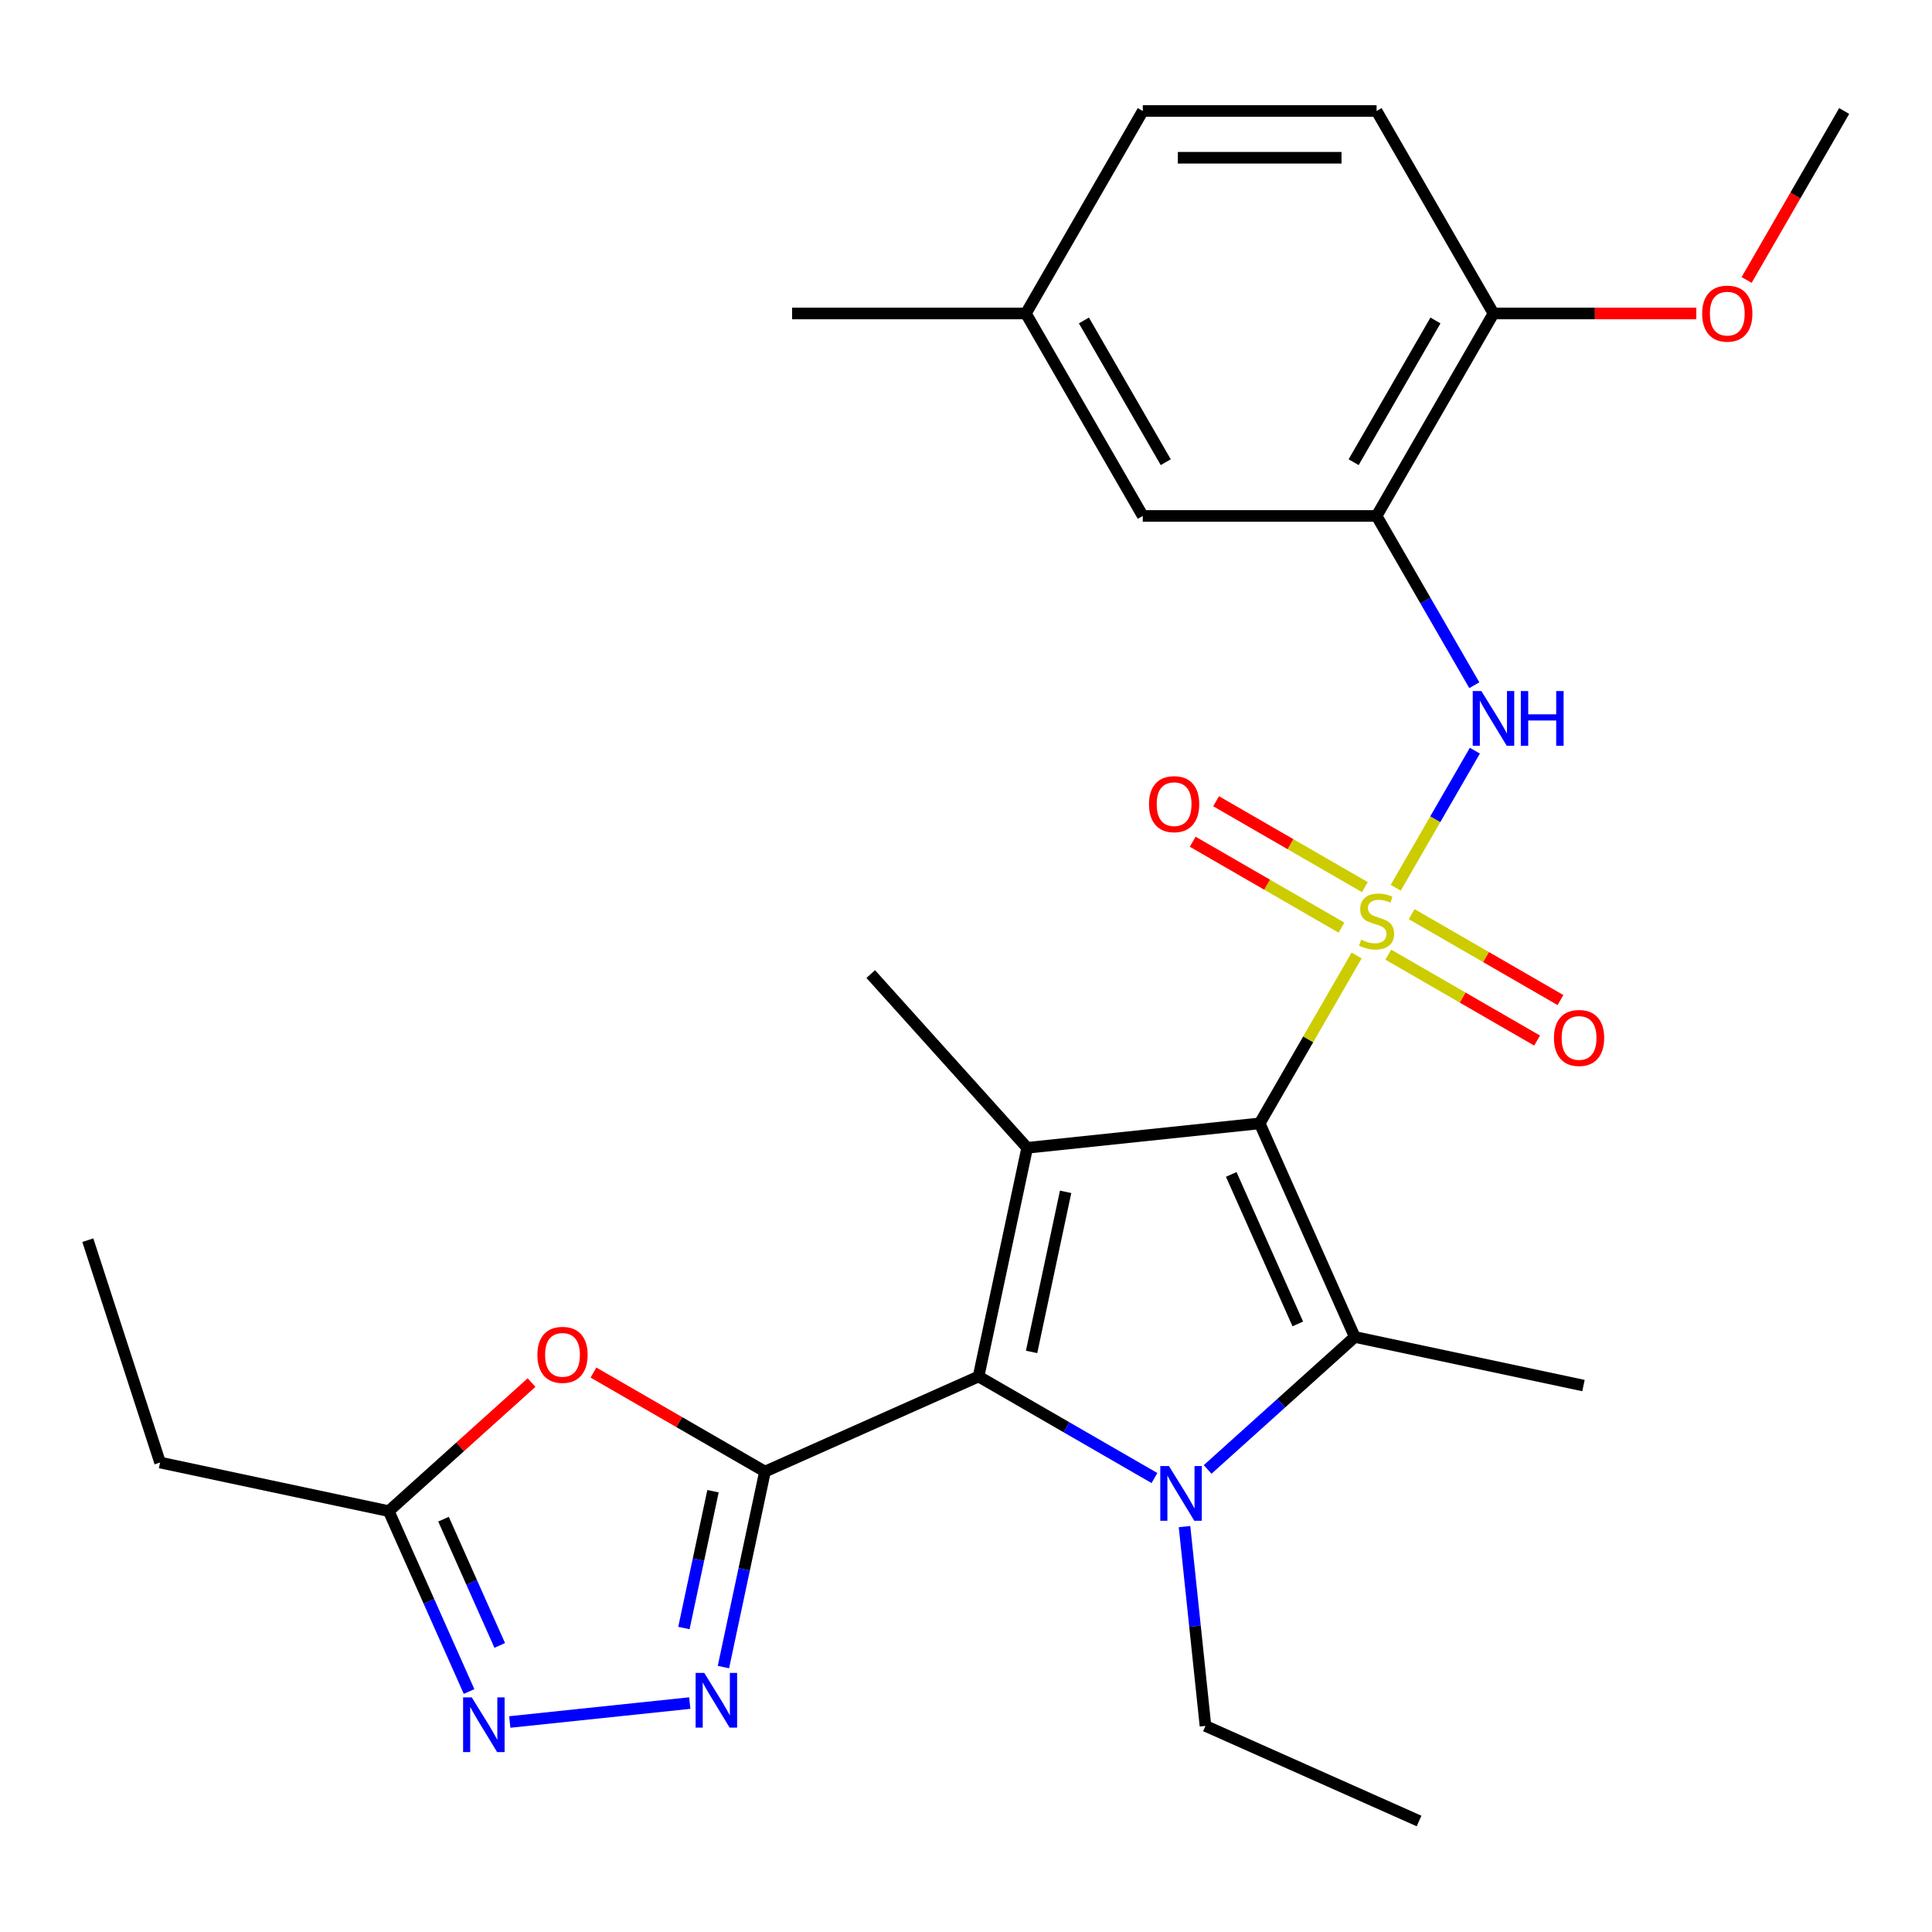 <?xml version='1.0' encoding='iso-8859-1'?>
<svg version='1.1' baseProfile='full'
              xmlns='http://www.w3.org/2000/svg'
                      xmlns:rdkit='http://www.rdkit.org/xml'
                      xmlns:xlink='http://www.w3.org/1999/xlink'
                  xml:space='preserve'
width='1000px' height='1000px' viewBox='0 0 1000 1000'>
<!-- END OF HEADER -->
<rect style='opacity:1.0;fill:#FFFFFF;stroke:none' width='1000' height='1000' x='0' y='0'> </rect>
<path class='bond-0' d='M 702.181,494.558 L 677.096,538.006' style='fill:none;fill-rule:evenodd;stroke:#CCCC00;stroke-width:6px;stroke-linecap:butt;stroke-linejoin:miter;stroke-opacity:1' />
<path class='bond-0' d='M 677.096,538.006 L 652.012,581.454' style='fill:none;fill-rule:evenodd;stroke:#000000;stroke-width:6px;stroke-linecap:butt;stroke-linejoin:miter;stroke-opacity:1' />
<path class='bond-8' d='M 722.417,459.508 L 742.903,424.025' style='fill:none;fill-rule:evenodd;stroke:#CCCC00;stroke-width:6px;stroke-linecap:butt;stroke-linejoin:miter;stroke-opacity:1' />
<path class='bond-8' d='M 742.903,424.025 L 763.389,388.543' style='fill:none;fill-rule:evenodd;stroke:#0000FF;stroke-width:6px;stroke-linecap:butt;stroke-linejoin:miter;stroke-opacity:1' />
<path class='bond-12' d='M 706.464,459.184 L 667.954,436.95' style='fill:none;fill-rule:evenodd;stroke:#CCCC00;stroke-width:6px;stroke-linecap:butt;stroke-linejoin:miter;stroke-opacity:1' />
<path class='bond-12' d='M 667.954,436.95 L 629.444,414.717' style='fill:none;fill-rule:evenodd;stroke:#FF0000;stroke-width:6px;stroke-linecap:butt;stroke-linejoin:miter;stroke-opacity:1' />
<path class='bond-12' d='M 694.363,480.144 L 655.853,457.91' style='fill:none;fill-rule:evenodd;stroke:#CCCC00;stroke-width:6px;stroke-linecap:butt;stroke-linejoin:miter;stroke-opacity:1' />
<path class='bond-12' d='M 655.853,457.91 L 617.343,435.677' style='fill:none;fill-rule:evenodd;stroke:#FF0000;stroke-width:6px;stroke-linecap:butt;stroke-linejoin:miter;stroke-opacity:1' />
<path class='bond-13' d='M 718.573,494.122 L 757.083,516.356' style='fill:none;fill-rule:evenodd;stroke:#CCCC00;stroke-width:6px;stroke-linecap:butt;stroke-linejoin:miter;stroke-opacity:1' />
<path class='bond-13' d='M 757.083,516.356 L 795.593,538.589' style='fill:none;fill-rule:evenodd;stroke:#FF0000;stroke-width:6px;stroke-linecap:butt;stroke-linejoin:miter;stroke-opacity:1' />
<path class='bond-13' d='M 730.675,473.162 L 769.184,495.396' style='fill:none;fill-rule:evenodd;stroke:#CCCC00;stroke-width:6px;stroke-linecap:butt;stroke-linejoin:miter;stroke-opacity:1' />
<path class='bond-13' d='M 769.184,495.396 L 807.694,517.629' style='fill:none;fill-rule:evenodd;stroke:#FF0000;stroke-width:6px;stroke-linecap:butt;stroke-linejoin:miter;stroke-opacity:1' />
<path class='bond-2' d='M 652.012,581.454 L 531.661,594.103' style='fill:none;fill-rule:evenodd;stroke:#000000;stroke-width:6px;stroke-linecap:butt;stroke-linejoin:miter;stroke-opacity:1' />
<path class='bond-5' d='M 652.012,581.454 L 701.232,692.005' style='fill:none;fill-rule:evenodd;stroke:#000000;stroke-width:6px;stroke-linecap:butt;stroke-linejoin:miter;stroke-opacity:1' />
<path class='bond-5' d='M 637.285,607.88 L 671.739,685.266' style='fill:none;fill-rule:evenodd;stroke:#000000;stroke-width:6px;stroke-linecap:butt;stroke-linejoin:miter;stroke-opacity:1' />
<path class='bond-1' d='M 506.501,712.472 L 531.661,594.103' style='fill:none;fill-rule:evenodd;stroke:#000000;stroke-width:6px;stroke-linecap:butt;stroke-linejoin:miter;stroke-opacity:1' />
<path class='bond-1' d='M 533.949,699.749 L 551.561,616.89' style='fill:none;fill-rule:evenodd;stroke:#000000;stroke-width:6px;stroke-linecap:butt;stroke-linejoin:miter;stroke-opacity:1' />
<path class='bond-3' d='M 506.501,712.472 L 395.95,761.693' style='fill:none;fill-rule:evenodd;stroke:#000000;stroke-width:6px;stroke-linecap:butt;stroke-linejoin:miter;stroke-opacity:1' />
<path class='bond-28' d='M 506.501,712.472 L 552.019,738.752' style='fill:none;fill-rule:evenodd;stroke:#000000;stroke-width:6px;stroke-linecap:butt;stroke-linejoin:miter;stroke-opacity:1' />
<path class='bond-28' d='M 552.019,738.752 L 597.537,765.031' style='fill:none;fill-rule:evenodd;stroke:#0000FF;stroke-width:6px;stroke-linecap:butt;stroke-linejoin:miter;stroke-opacity:1' />
<path class='bond-18' d='M 531.661,594.103 L 450.688,504.173' style='fill:none;fill-rule:evenodd;stroke:#000000;stroke-width:6px;stroke-linecap:butt;stroke-linejoin:miter;stroke-opacity:1' />
<path class='bond-6' d='M 395.95,761.693 L 385.196,812.284' style='fill:none;fill-rule:evenodd;stroke:#000000;stroke-width:6px;stroke-linecap:butt;stroke-linejoin:miter;stroke-opacity:1' />
<path class='bond-6' d='M 385.196,812.284 L 374.443,862.876' style='fill:none;fill-rule:evenodd;stroke:#0000FF;stroke-width:6px;stroke-linecap:butt;stroke-linejoin:miter;stroke-opacity:1' />
<path class='bond-6' d='M 369.05,771.838 L 361.523,807.252' style='fill:none;fill-rule:evenodd;stroke:#000000;stroke-width:6px;stroke-linecap:butt;stroke-linejoin:miter;stroke-opacity:1' />
<path class='bond-6' d='M 361.523,807.252 L 353.995,842.667' style='fill:none;fill-rule:evenodd;stroke:#0000FF;stroke-width:6px;stroke-linecap:butt;stroke-linejoin:miter;stroke-opacity:1' />
<path class='bond-7' d='M 395.95,761.693 L 351.562,736.065' style='fill:none;fill-rule:evenodd;stroke:#000000;stroke-width:6px;stroke-linecap:butt;stroke-linejoin:miter;stroke-opacity:1' />
<path class='bond-7' d='M 351.562,736.065 L 307.175,710.438' style='fill:none;fill-rule:evenodd;stroke:#FF0000;stroke-width:6px;stroke-linecap:butt;stroke-linejoin:miter;stroke-opacity:1' />
<path class='bond-4' d='M 625.067,760.584 L 663.15,726.295' style='fill:none;fill-rule:evenodd;stroke:#0000FF;stroke-width:6px;stroke-linecap:butt;stroke-linejoin:miter;stroke-opacity:1' />
<path class='bond-4' d='M 663.15,726.295 L 701.232,692.005' style='fill:none;fill-rule:evenodd;stroke:#000000;stroke-width:6px;stroke-linecap:butt;stroke-linejoin:miter;stroke-opacity:1' />
<path class='bond-16' d='M 613.108,790.164 L 618.53,841.747' style='fill:none;fill-rule:evenodd;stroke:#0000FF;stroke-width:6px;stroke-linecap:butt;stroke-linejoin:miter;stroke-opacity:1' />
<path class='bond-16' d='M 618.53,841.747 L 623.951,893.329' style='fill:none;fill-rule:evenodd;stroke:#000000;stroke-width:6px;stroke-linecap:butt;stroke-linejoin:miter;stroke-opacity:1' />
<path class='bond-19' d='M 701.232,692.005 L 819.601,717.165' style='fill:none;fill-rule:evenodd;stroke:#000000;stroke-width:6px;stroke-linecap:butt;stroke-linejoin:miter;stroke-opacity:1' />
<path class='bond-9' d='M 357.025,881.508 L 263.859,891.301' style='fill:none;fill-rule:evenodd;stroke:#0000FF;stroke-width:6px;stroke-linecap:butt;stroke-linejoin:miter;stroke-opacity:1' />
<path class='bond-11' d='M 275.124,715.615 L 238.171,748.887' style='fill:none;fill-rule:evenodd;stroke:#FF0000;stroke-width:6px;stroke-linecap:butt;stroke-linejoin:miter;stroke-opacity:1' />
<path class='bond-11' d='M 238.171,748.887 L 201.219,782.16' style='fill:none;fill-rule:evenodd;stroke:#000000;stroke-width:6px;stroke-linecap:butt;stroke-linejoin:miter;stroke-opacity:1' />
<path class='bond-10' d='M 763.103,354.667 L 737.811,310.859' style='fill:none;fill-rule:evenodd;stroke:#0000FF;stroke-width:6px;stroke-linecap:butt;stroke-linejoin:miter;stroke-opacity:1' />
<path class='bond-10' d='M 737.811,310.859 L 712.519,267.052' style='fill:none;fill-rule:evenodd;stroke:#000000;stroke-width:6px;stroke-linecap:butt;stroke-linejoin:miter;stroke-opacity:1' />
<path class='bond-30' d='M 242.788,875.526 L 222.003,828.843' style='fill:none;fill-rule:evenodd;stroke:#0000FF;stroke-width:6px;stroke-linecap:butt;stroke-linejoin:miter;stroke-opacity:1' />
<path class='bond-30' d='M 222.003,828.843 L 201.219,782.16' style='fill:none;fill-rule:evenodd;stroke:#000000;stroke-width:6px;stroke-linecap:butt;stroke-linejoin:miter;stroke-opacity:1' />
<path class='bond-30' d='M 258.663,851.677 L 244.114,818.999' style='fill:none;fill-rule:evenodd;stroke:#0000FF;stroke-width:6px;stroke-linecap:butt;stroke-linejoin:miter;stroke-opacity:1' />
<path class='bond-30' d='M 244.114,818.999 L 229.564,786.32' style='fill:none;fill-rule:evenodd;stroke:#000000;stroke-width:6px;stroke-linecap:butt;stroke-linejoin:miter;stroke-opacity:1' />
<path class='bond-14' d='M 712.519,267.052 L 773.025,162.251' style='fill:none;fill-rule:evenodd;stroke:#000000;stroke-width:6px;stroke-linecap:butt;stroke-linejoin:miter;stroke-opacity:1' />
<path class='bond-14' d='M 700.634,239.23 L 742.989,165.87' style='fill:none;fill-rule:evenodd;stroke:#000000;stroke-width:6px;stroke-linecap:butt;stroke-linejoin:miter;stroke-opacity:1' />
<path class='bond-15' d='M 712.519,267.052 L 591.505,267.052' style='fill:none;fill-rule:evenodd;stroke:#000000;stroke-width:6px;stroke-linecap:butt;stroke-linejoin:miter;stroke-opacity:1' />
<path class='bond-23' d='M 201.219,782.16 L 82.85,757' style='fill:none;fill-rule:evenodd;stroke:#000000;stroke-width:6px;stroke-linecap:butt;stroke-linejoin:miter;stroke-opacity:1' />
<path class='bond-17' d='M 773.025,162.251 L 712.519,57.45' style='fill:none;fill-rule:evenodd;stroke:#000000;stroke-width:6px;stroke-linecap:butt;stroke-linejoin:miter;stroke-opacity:1' />
<path class='bond-22' d='M 773.025,162.251 L 825.519,162.251' style='fill:none;fill-rule:evenodd;stroke:#000000;stroke-width:6px;stroke-linecap:butt;stroke-linejoin:miter;stroke-opacity:1' />
<path class='bond-22' d='M 825.519,162.251 L 878.013,162.251' style='fill:none;fill-rule:evenodd;stroke:#FF0000;stroke-width:6px;stroke-linecap:butt;stroke-linejoin:miter;stroke-opacity:1' />
<path class='bond-20' d='M 591.505,267.052 L 530.998,162.251' style='fill:none;fill-rule:evenodd;stroke:#000000;stroke-width:6px;stroke-linecap:butt;stroke-linejoin:miter;stroke-opacity:1' />
<path class='bond-20' d='M 603.389,239.23 L 561.035,165.87' style='fill:none;fill-rule:evenodd;stroke:#000000;stroke-width:6px;stroke-linecap:butt;stroke-linejoin:miter;stroke-opacity:1' />
<path class='bond-26' d='M 623.951,893.329 L 734.503,942.55' style='fill:none;fill-rule:evenodd;stroke:#000000;stroke-width:6px;stroke-linecap:butt;stroke-linejoin:miter;stroke-opacity:1' />
<path class='bond-29' d='M 712.519,57.45 L 591.505,57.45' style='fill:none;fill-rule:evenodd;stroke:#000000;stroke-width:6px;stroke-linecap:butt;stroke-linejoin:miter;stroke-opacity:1' />
<path class='bond-29' d='M 694.367,81.653 L 609.657,81.653' style='fill:none;fill-rule:evenodd;stroke:#000000;stroke-width:6px;stroke-linecap:butt;stroke-linejoin:miter;stroke-opacity:1' />
<path class='bond-21' d='M 530.998,162.251 L 591.505,57.45' style='fill:none;fill-rule:evenodd;stroke:#000000;stroke-width:6px;stroke-linecap:butt;stroke-linejoin:miter;stroke-opacity:1' />
<path class='bond-24' d='M 530.998,162.251 L 409.985,162.251' style='fill:none;fill-rule:evenodd;stroke:#000000;stroke-width:6px;stroke-linecap:butt;stroke-linejoin:miter;stroke-opacity:1' />
<path class='bond-25' d='M 904.053,144.906 L 929.299,101.178' style='fill:none;fill-rule:evenodd;stroke:#FF0000;stroke-width:6px;stroke-linecap:butt;stroke-linejoin:miter;stroke-opacity:1' />
<path class='bond-25' d='M 929.299,101.178 L 954.545,57.45' style='fill:none;fill-rule:evenodd;stroke:#000000;stroke-width:6px;stroke-linecap:butt;stroke-linejoin:miter;stroke-opacity:1' />
<path class='bond-27' d='M 82.85,757 L 45.455,641.909' style='fill:none;fill-rule:evenodd;stroke:#000000;stroke-width:6px;stroke-linecap:butt;stroke-linejoin:miter;stroke-opacity:1' />
<path  class='atom-0' d='M 704.519 486.373
Q 704.839 486.493, 706.159 487.053
Q 707.479 487.613, 708.919 487.973
Q 710.399 488.293, 711.839 488.293
Q 714.519 488.293, 716.079 487.013
Q 717.639 485.693, 717.639 483.413
Q 717.639 481.853, 716.839 480.893
Q 716.079 479.933, 714.879 479.413
Q 713.679 478.893, 711.679 478.293
Q 709.159 477.533, 707.639 476.813
Q 706.159 476.093, 705.079 474.573
Q 704.039 473.053, 704.039 470.493
Q 704.039 466.933, 706.439 464.733
Q 708.879 462.533, 713.679 462.533
Q 716.959 462.533, 720.679 464.093
L 719.759 467.173
Q 716.359 465.773, 713.799 465.773
Q 711.039 465.773, 709.519 466.933
Q 707.999 468.053, 708.039 470.013
Q 708.039 471.533, 708.799 472.453
Q 709.599 473.373, 710.719 473.893
Q 711.879 474.413, 713.799 475.013
Q 716.359 475.813, 717.879 476.613
Q 719.399 477.413, 720.479 479.053
Q 721.599 480.653, 721.599 483.413
Q 721.599 487.333, 718.959 489.453
Q 716.359 491.533, 711.999 491.533
Q 709.479 491.533, 707.559 490.973
Q 705.679 490.453, 703.439 489.533
L 704.519 486.373
' fill='#CCCC00'/>
<path  class='atom-5' d='M 605.042 758.819
L 614.322 773.819
Q 615.242 775.299, 616.722 777.979
Q 618.202 780.659, 618.282 780.819
L 618.282 758.819
L 622.042 758.819
L 622.042 787.139
L 618.162 787.139
L 608.202 770.739
Q 607.042 768.819, 605.802 766.619
Q 604.602 764.419, 604.242 763.739
L 604.242 787.139
L 600.562 787.139
L 600.562 758.819
L 605.042 758.819
' fill='#0000FF'/>
<path  class='atom-7' d='M 364.53 865.902
L 373.81 880.902
Q 374.73 882.382, 376.21 885.062
Q 377.69 887.742, 377.77 887.902
L 377.77 865.902
L 381.53 865.902
L 381.53 894.222
L 377.65 894.222
L 367.69 877.822
Q 366.53 875.902, 365.29 873.702
Q 364.09 871.502, 363.73 870.822
L 363.73 894.222
L 360.05 894.222
L 360.05 865.902
L 364.53 865.902
' fill='#0000FF'/>
<path  class='atom-8' d='M 278.149 701.266
Q 278.149 694.466, 281.509 690.666
Q 284.869 686.866, 291.149 686.866
Q 297.429 686.866, 300.789 690.666
Q 304.149 694.466, 304.149 701.266
Q 304.149 708.146, 300.749 712.066
Q 297.349 715.946, 291.149 715.946
Q 284.909 715.946, 281.509 712.066
Q 278.149 708.186, 278.149 701.266
M 291.149 712.746
Q 295.469 712.746, 297.789 709.866
Q 300.149 706.946, 300.149 701.266
Q 300.149 695.706, 297.789 692.906
Q 295.469 690.066, 291.149 690.066
Q 286.829 690.066, 284.469 692.866
Q 282.149 695.666, 282.149 701.266
Q 282.149 706.986, 284.469 709.866
Q 286.829 712.746, 291.149 712.746
' fill='#FF0000'/>
<path  class='atom-9' d='M 766.765 357.692
L 776.045 372.692
Q 776.965 374.172, 778.445 376.852
Q 779.925 379.532, 780.005 379.692
L 780.005 357.692
L 783.765 357.692
L 783.765 386.012
L 779.885 386.012
L 769.925 369.612
Q 768.765 367.692, 767.525 365.492
Q 766.325 363.292, 765.965 362.612
L 765.965 386.012
L 762.285 386.012
L 762.285 357.692
L 766.765 357.692
' fill='#0000FF'/>
<path  class='atom-9' d='M 787.165 357.692
L 791.005 357.692
L 791.005 369.732
L 805.485 369.732
L 805.485 357.692
L 809.325 357.692
L 809.325 386.012
L 805.485 386.012
L 805.485 372.932
L 791.005 372.932
L 791.005 386.012
L 787.165 386.012
L 787.165 357.692
' fill='#0000FF'/>
<path  class='atom-10' d='M 244.179 878.551
L 253.459 893.551
Q 254.379 895.031, 255.859 897.711
Q 257.339 900.391, 257.419 900.551
L 257.419 878.551
L 261.179 878.551
L 261.179 906.871
L 257.299 906.871
L 247.339 890.471
Q 246.179 888.551, 244.939 886.351
Q 243.739 884.151, 243.379 883.471
L 243.379 906.871
L 239.699 906.871
L 239.699 878.551
L 244.179 878.551
' fill='#0000FF'/>
<path  class='atom-13' d='M 594.718 416.226
Q 594.718 409.426, 598.078 405.626
Q 601.438 401.826, 607.718 401.826
Q 613.998 401.826, 617.358 405.626
Q 620.718 409.426, 620.718 416.226
Q 620.718 423.106, 617.318 427.026
Q 613.918 430.906, 607.718 430.906
Q 601.478 430.906, 598.078 427.026
Q 594.718 423.146, 594.718 416.226
M 607.718 427.706
Q 612.038 427.706, 614.358 424.826
Q 616.718 421.906, 616.718 416.226
Q 616.718 410.666, 614.358 407.866
Q 612.038 405.026, 607.718 405.026
Q 603.398 405.026, 601.038 407.826
Q 598.718 410.626, 598.718 416.226
Q 598.718 421.946, 601.038 424.826
Q 603.398 427.706, 607.718 427.706
' fill='#FF0000'/>
<path  class='atom-14' d='M 804.319 537.24
Q 804.319 530.44, 807.679 526.64
Q 811.039 522.84, 817.319 522.84
Q 823.599 522.84, 826.959 526.64
Q 830.319 530.44, 830.319 537.24
Q 830.319 544.12, 826.919 548.04
Q 823.519 551.92, 817.319 551.92
Q 811.079 551.92, 807.679 548.04
Q 804.319 544.16, 804.319 537.24
M 817.319 548.72
Q 821.639 548.72, 823.959 545.84
Q 826.319 542.92, 826.319 537.24
Q 826.319 531.68, 823.959 528.88
Q 821.639 526.04, 817.319 526.04
Q 812.999 526.04, 810.639 528.84
Q 808.319 531.64, 808.319 537.24
Q 808.319 542.96, 810.639 545.84
Q 812.999 548.72, 817.319 548.72
' fill='#FF0000'/>
<path  class='atom-23' d='M 881.039 162.331
Q 881.039 155.531, 884.399 151.731
Q 887.759 147.931, 894.039 147.931
Q 900.319 147.931, 903.679 151.731
Q 907.039 155.531, 907.039 162.331
Q 907.039 169.211, 903.639 173.131
Q 900.239 177.011, 894.039 177.011
Q 887.799 177.011, 884.399 173.131
Q 881.039 169.251, 881.039 162.331
M 894.039 173.811
Q 898.359 173.811, 900.679 170.931
Q 903.039 168.011, 903.039 162.331
Q 903.039 156.771, 900.679 153.971
Q 898.359 151.131, 894.039 151.131
Q 889.719 151.131, 887.359 153.931
Q 885.039 156.731, 885.039 162.331
Q 885.039 168.051, 887.359 170.931
Q 889.719 173.811, 894.039 173.811
' fill='#FF0000'/>
</svg>
